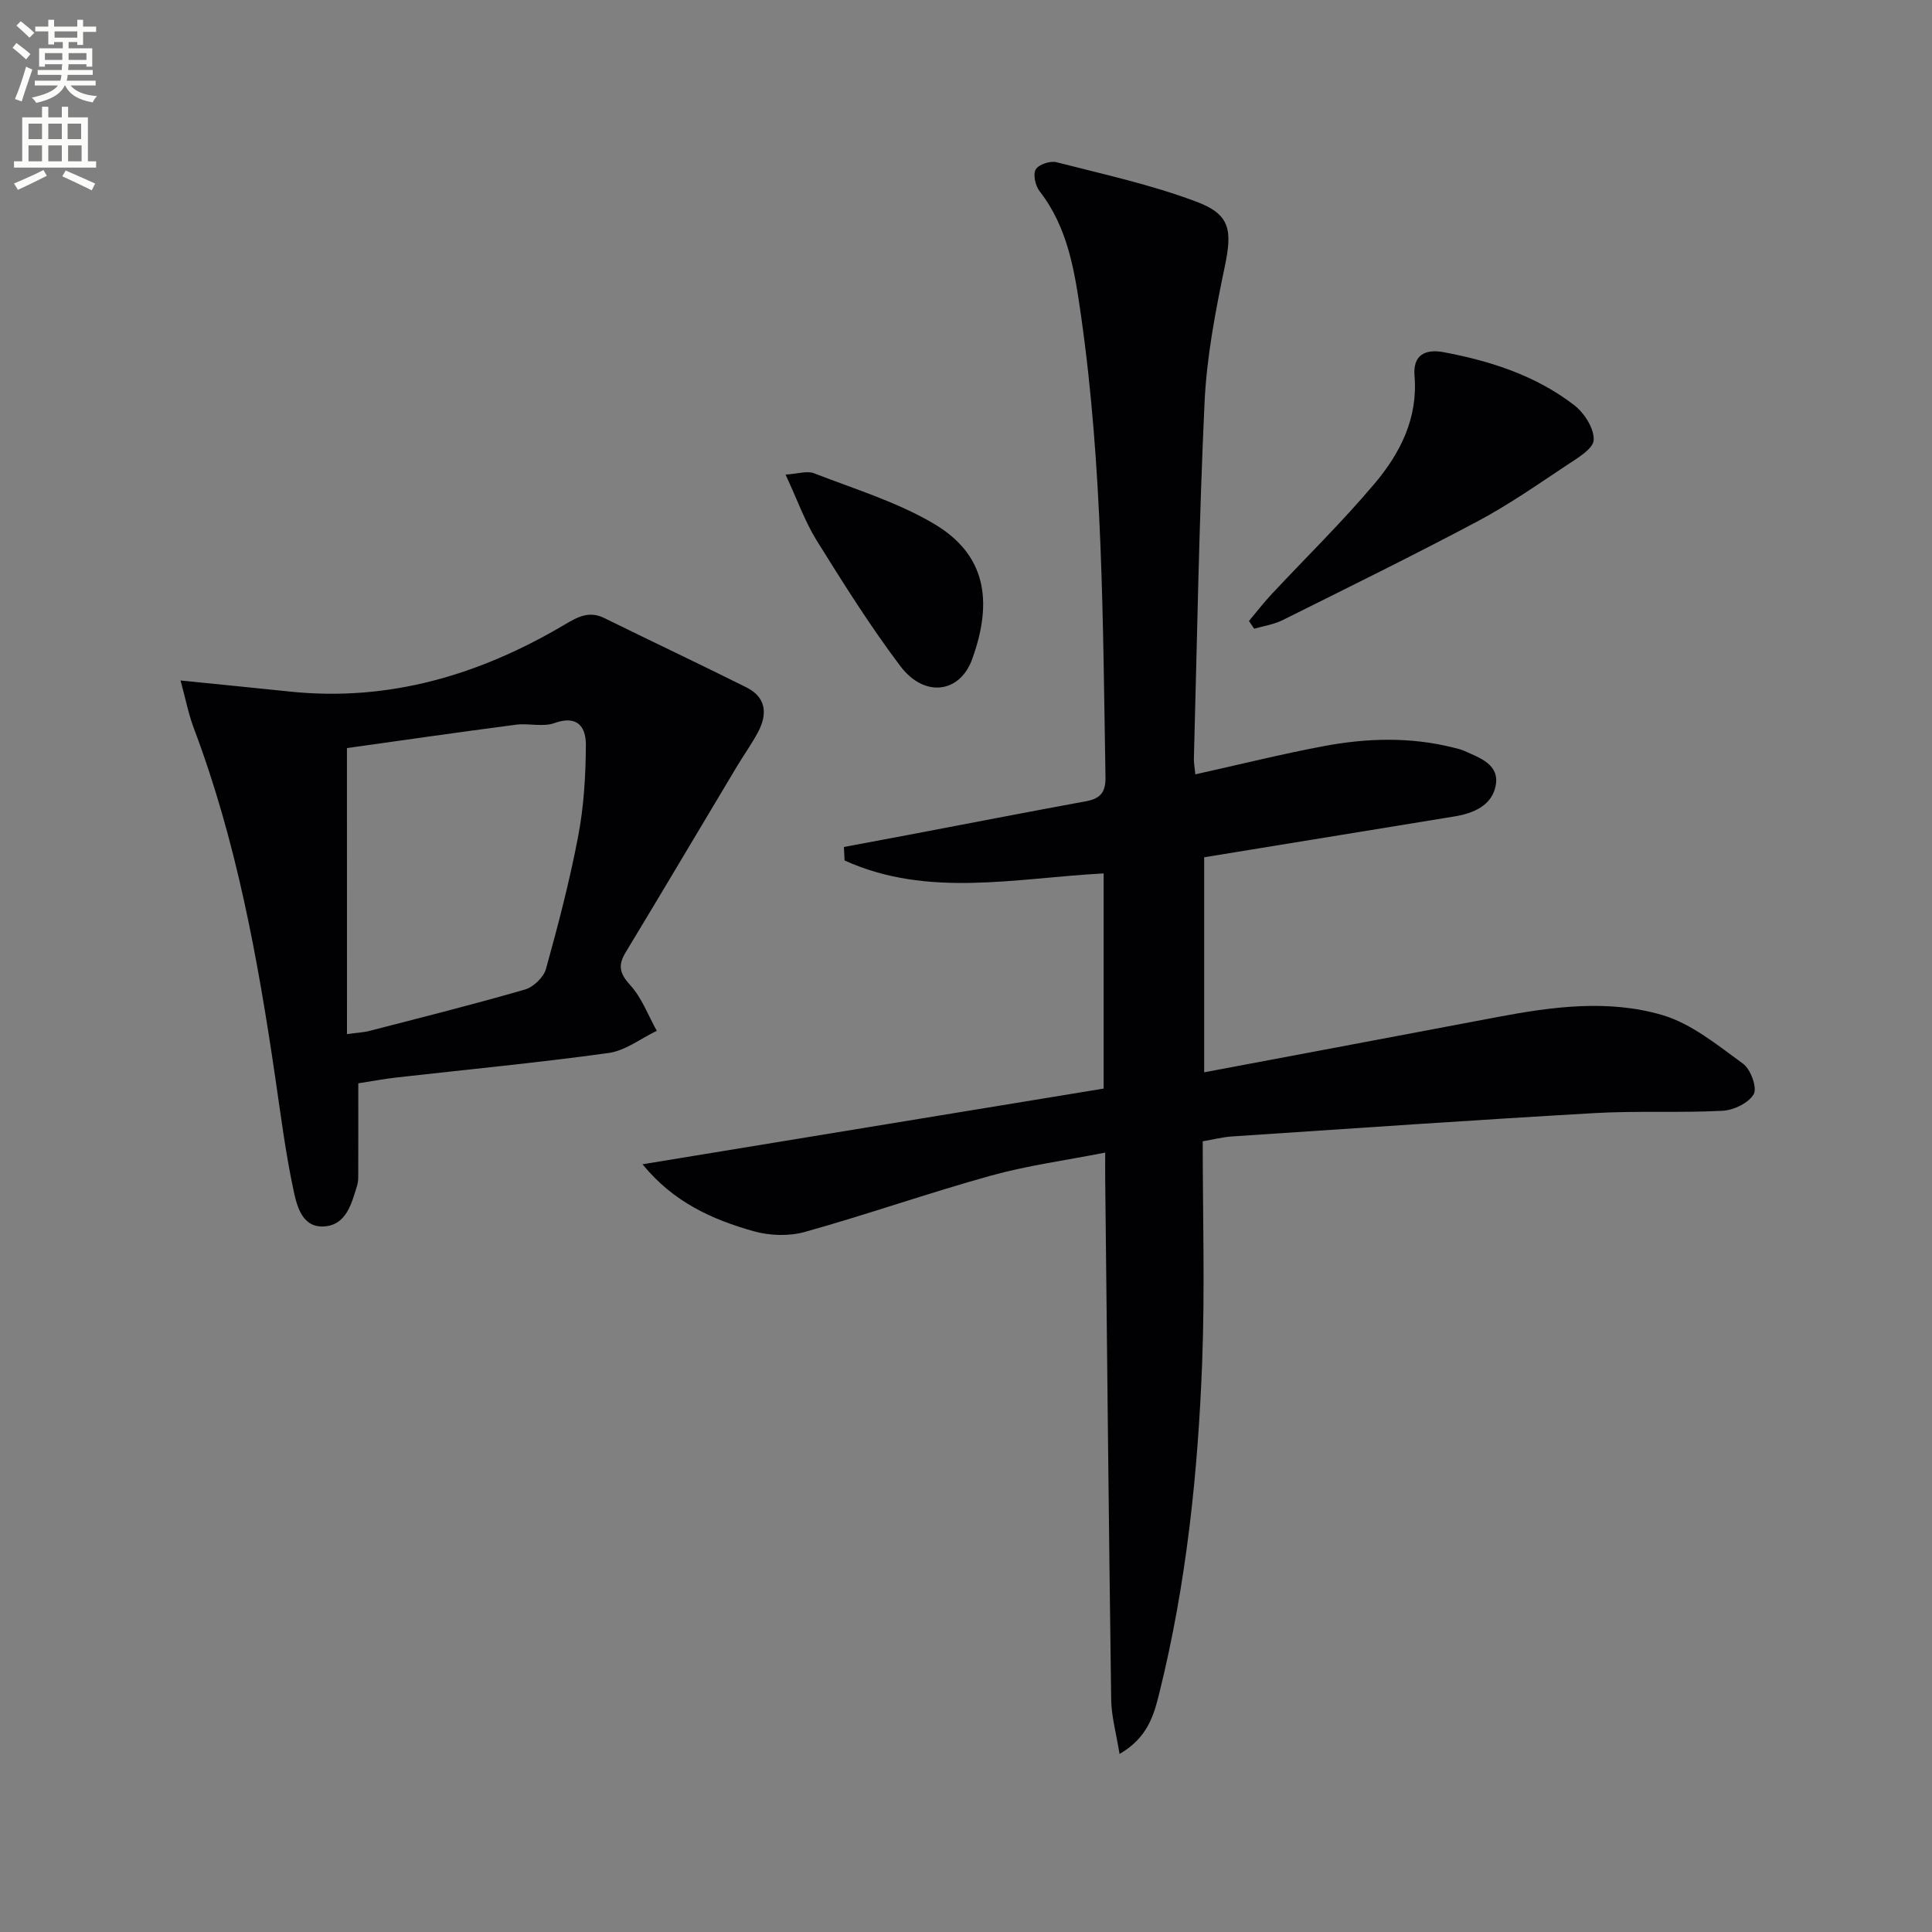 <svg enable-background="new 0 0 400 400" viewBox="0 0 400 400" xmlns="http://www.w3.org/2000/svg"><rect x="0" y="0" width="400" height="400" fill="#808080" stroke="none"/><path d="m2.6 9.9.8-1c.9.7 1.9 1.4 2.9 2.3l-.9 1.1c-1.1-1-2-1.8-2.8-2.4zm.5 10.6c.9-2.1 1.6-4.3 2.3-6.7.4.2.8.4 1.3.6-.7 2.1-1.5 4.3-2.2 6.6zm.3-15.2.9-.9c1 .8 2 1.6 2.8 2.4l-1 1c-.9-.9-1.8-1.7-2.7-2.5zm12.6-1.2h1.2v1.4h2.7v1.1h-2.7v2.7h-1.2v-.6h-1.8v1.3h4.9v3.8h-1.2v-.5h-3.7c0 .4-.1.9-.1 1.2h5.1v1h-5.2c0 .5-.1.9-.2 1.2h6v1h-5.2c1.1 1.3 2.9 2 5.5 2.2-.4.4-.7.8-.9 1.3-2.9-.5-4.8-1.6-5.7-3.5h-.1c-.8 1.7-2.7 2.9-5.9 3.6-.2-.4-.6-.8-.9-1.1 2.8-.6 4.6-1.4 5.4-2.5h-4.8v-1h5.3c.1-.3.2-.7.2-1.2h-4.9v-1h5c0-.4 0-.8.1-1.2h-3.6v.5h-1.2v-3.8h4.9v-1.3h-1.8v.5h-1.2v-2.7h-2.7v-1h2.7v-1.4h1.2v1.4h4.8zm-6.7 8.3h3.6c0-.4 0-.9 0-1.4h-3.6zm1.9-4.6h4.8v-1.3h-4.7v1.3zm6.7 3.2h-3.7v1.4h3.7z" fill="#fbfcfa"/><path d="m8.7 22.1h1.3v2.2h2.8v-2.2h1.3v2.2h4.1v9.1h1.7v1.3h-17v-1.3h1.7v-9.1h4.1zm.3 13.1.7 1.2c-1.8.9-3.8 1.9-6 2.9-.2-.4-.5-.8-.8-1.3 2.3-1 4.4-1.9 6.1-2.8zm-3.1-6.4h2.8v-3.2h-2.8zm0 4.6h2.8v-3.3h-2.8zm4.1-4.6h2.8v-3.2h-2.8zm0 4.6h2.8v-3.3h-2.8zm3.6 1.9c2.1.9 4.1 1.8 6.1 2.7l-.7 1.4c-2.2-1.1-4.2-2-6.1-2.9zm3.2-9.7h-2.8v3.2h2.8zm-2.7 7.8h2.8v-3.3h-2.8z" fill="#fbfcfa"/><g fill="#010104"><path d="m247.48 160.32c9.28-2.06 17.96-4.23 26.74-5.87 8.86-1.65 17.81-1.9 26.67.33.8.2 1.62.38 2.36.72 3.19 1.43 7.19 2.8 6.43 7.07-.74 4.18-4.57 5.82-8.58 6.47-17.17 2.81-34.34 5.6-51.79 8.45v44.52c20.39-3.84 40.58-7.62 60.76-11.45 11.35-2.15 22.93-3.68 34.07-.41 6.07 1.78 11.46 6.25 16.74 10.08 1.57 1.14 2.96 4.95 2.22 6.28-1.02 1.83-4.13 3.34-6.42 3.46-8.81.47-17.67-.02-26.47.48-25.06 1.44-50.1 3.17-75.14 4.84-1.94.13-3.85.63-6.06 1 0 15.34.46 30.5-.11 45.62-.87 23.09-3.28 46.06-8.86 68.56-1.13 4.56-2.38 9.27-8.25 12.67-.69-4.31-1.68-7.76-1.73-11.21-.5-35.97-.85-71.95-1.24-107.92-.02-1.48 0-2.95 0-5.38-8.28 1.63-16.13 2.68-23.69 4.78-12.92 3.59-25.59 8.04-38.5 11.65-3.31.93-7.35.78-10.68-.17-8.44-2.4-16.44-5.91-22.93-13.84 32.44-5.32 63.88-10.48 95.48-15.67 0-15.31 0-29.72 0-44.55-18.17.96-36.42 5.15-53.64-2.68-.05-.93-.1-1.86-.14-2.79 4.35-.82 8.71-1.63 13.06-2.45 12.37-2.35 24.73-4.75 37.12-7.03 2.97-.55 4.03-1.9 3.98-5.03-.55-31.93-.54-63.89-5.08-95.59-1.29-9-2.67-18.12-8.59-25.71-.86-1.11-1.37-3.45-.77-4.48.6-1.02 2.98-1.81 4.27-1.49 9.76 2.5 19.69 4.67 29.08 8.21 7.07 2.67 7.32 6.04 5.77 13.48-1.93 9.24-3.73 18.64-4.17 28.04-1.15 24.6-1.54 49.23-2.21 73.85-.01.85.16 1.66.3 3.16z"/><path d="m74.18 224.29c0 6.7.01 12.96-.01 19.22 0 .66-.04 1.35-.24 1.98-1.14 3.69-2.21 8.04-6.68 8.42-4.71.39-5.79-4.23-6.5-7.57-1.65-7.77-2.65-15.69-3.81-23.57-3.6-24.49-8.03-48.77-16.83-72.05-1.08-2.86-1.66-5.92-2.73-9.83 8.24.83 15.43 1.54 22.62 2.29 20.6 2.15 39.34-3.47 56.87-13.84 2.73-1.62 5.07-2.93 8.24-1.38 9.79 4.82 19.66 9.48 29.42 14.35 4.14 2.07 4.39 5.54 2.41 9.27-1.32 2.48-2.98 4.78-4.43 7.2-7.66 12.81-15.27 25.65-22.99 38.42-1.65 2.72-1.2 4.39.99 6.8 2.39 2.62 3.69 6.24 5.47 9.42-3.32 1.59-6.5 4.11-9.97 4.59-14.62 2.02-29.32 3.42-43.99 5.08-2.45.28-4.9.74-7.84 1.2zm-2.34-10.19c2.09-.29 3.4-.34 4.64-.66 10.76-2.78 21.54-5.48 32.21-8.57 1.76-.51 3.87-2.54 4.35-4.27 2.53-9.1 4.92-18.28 6.68-27.55 1.17-6.15 1.54-12.51 1.58-18.78.03-3.72-1.7-6.3-6.53-4.56-2.37.85-5.31-.01-7.93.33-11.94 1.56-23.85 3.28-35.01 4.84.01 20.55.01 39.66.01 59.22z"/><path d="m258.58 128.57c1.53-1.82 2.98-3.71 4.6-5.45 7.14-7.65 14.66-14.99 21.4-22.98 5.31-6.29 9.02-13.55 8.28-22.34-.36-4.31 2.22-5.6 6.06-4.88 9.74 1.83 19.08 4.86 27 10.96 2.09 1.61 4.15 4.83 4.04 7.21-.08 1.84-3.41 3.78-5.59 5.23-6.05 4.02-12.05 8.21-18.45 11.61-13.33 7.08-26.88 13.74-40.39 20.47-1.8.9-3.9 1.2-5.87 1.77-.35-.52-.72-1.06-1.08-1.6z"/><path d="m162.64 98.26c2.54-.16 4.46-.83 5.91-.27 8.43 3.28 17.29 5.96 24.97 10.55 10.4 6.22 12.2 15.65 7.76 27.92-2.57 7.1-9.91 8.01-14.85 1.48-6.28-8.31-11.84-17.2-17.36-26.06-2.42-3.9-3.97-8.34-6.43-13.62z"/></g></svg>
